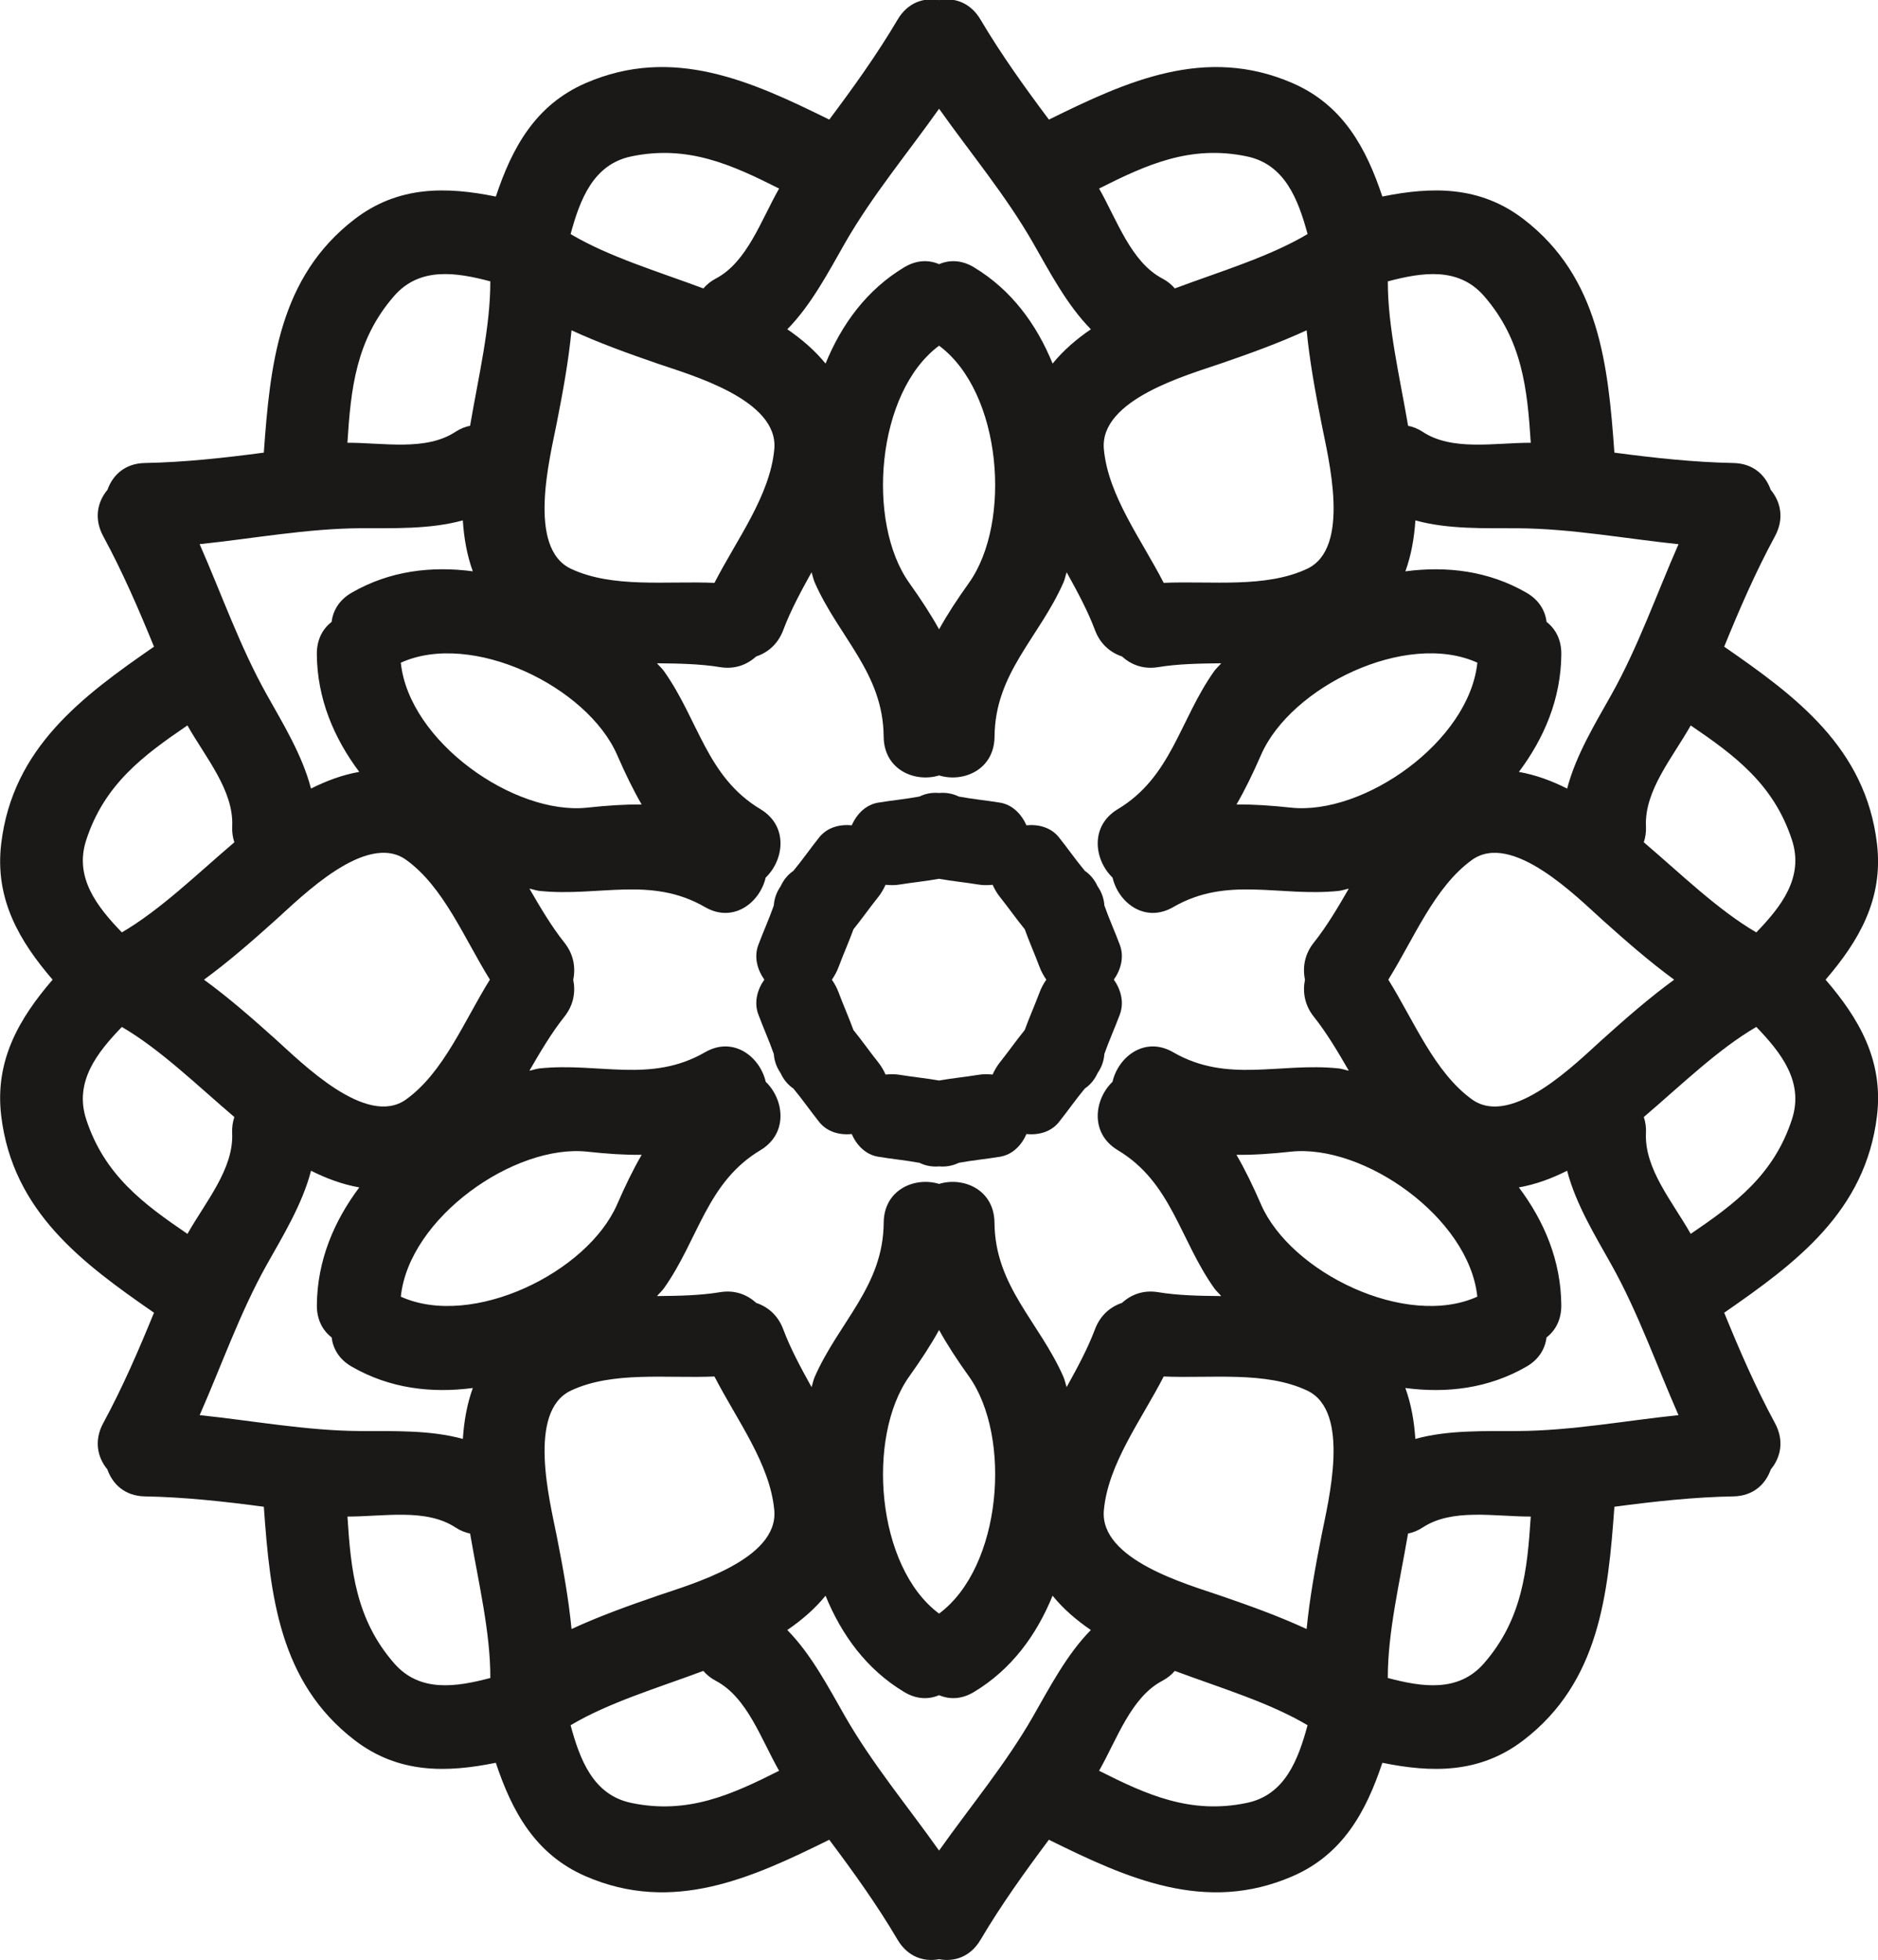 <?xml version="1.0" encoding="UTF-8" standalone="no"?>
<!-- Created with Inkscape (http://www.inkscape.org/) -->

<svg
   width="167.508mm"
   height="174.819mm"
   viewBox="0 0 167.508 174.819"
   version="1.1"
   id="svg5"
   xml:space="preserve"
   xmlns:inkscape="http://www.inkscape.org/namespaces/inkscape"
   xmlns:sodipodi="http://sodipodi.sourceforge.net/DTD/sodipodi-0.dtd"
   xmlns="http://www.w3.org/2000/svg"
   xmlns:svg="http://www.w3.org/2000/svg"><sodipodi:namedview
     id="namedview7"
     pagecolor="#ffffff"
     bordercolor="#000000"
     borderopacity="0.25"
     inkscape:showpageshadow="2"
     inkscape:pageopacity="0.0"
     inkscape:pagecheckerboard="0"
     inkscape:deskcolor="#d1d1d1"
     inkscape:document-units="mm"
     showgrid="false" /><defs
     id="defs2" /><g
     inkscape:label="Camada 1"
     inkscape:groupmode="layer"
     id="layer1"
     transform="translate(861.932,156.967)"><g
       inkscape:label="Camada 1"
       id="layer1-6"
       transform="translate(-432.969,225.537)"><g
         id="Layer1000-9"
         transform="matrix(1.273,0,0,1.29,174.714,-156.773)"><g
           id="g9370"
           transform="translate(-845.154,-198.81)"><path
             d="m 496.496,101.208 c -1.274,3.866 -4.023,5.862 -7.096,7.926 -1.262,-2.209 -3.256,-4.496 -3.135,-6.978 0.021,-0.416 -0.042,-0.777 -0.151,-1.101 2.645,-2.228 5.186,-4.675 7.882,-6.229 1.726,1.767 3.354,3.792 2.5,6.381 z m -19.221,21.558 c -2.258,0.013 -4.87,-0.086 -7.169,0.545 -0.081,-1.212 -0.287,-2.394 -0.699,-3.521 2.894,0.376 5.82,0.039 8.486,-1.478 0.884,-0.504 1.308,-1.246 1.406,-2.02 0.619,-0.472 1.043,-1.211 1.034,-2.235 -0.026,-3.082 -1.199,-5.803 -2.973,-8.136 1.177,-0.204 2.298,-0.615 3.382,-1.152 0.608,2.32 1.997,4.548 3.116,6.522 1.869,3.303 3.138,6.905 4.686,10.375 -3.764,0.387 -7.493,1.079 -11.27,1.1 z m -2.359,16.059 c -1.8,2.039 -4.357,1.635 -6.739,1.014 -0.008,-3.128 0.824,-6.567 1.418,-9.987 0.336,-0.067 0.676,-0.193 1.025,-0.418 2.075,-1.348 5.04,-0.75 7.573,-0.756 -0.242,3.709 -0.587,7.102 -3.277,10.147 z m -15.625,-31.733 c -0.567,-1.283 -1.116,-2.403 -1.718,-3.424 1.179,0.014 2.418,-0.068 3.805,-0.217 5.11,-0.544 12.495,4.566 13.07,10.024 -4.983,2.227 -13.07,-1.654 -15.158,-6.383 z m 4.231,22.949 c -0.432,2.173 -0.823,4.279 -1.034,6.413 -1.942,-0.886 -3.949,-1.598 -6.033,-2.305 -2.301,-0.781 -8.487,-2.477 -8.173,-5.908 0.298,-3.219 2.631,-6.244 4.192,-9.246 3.363,0.14 7.13,-0.383 10.048,0.97 3.11,1.443 1.475,7.681 0.999,10.076 z m -5.209,18.432 c -3.962,0.825 -7.055,-0.573 -10.366,-2.219 1.27,-2.205 2.238,-5.087 4.435,-6.221 0.365,-0.192 0.647,-0.426 0.869,-0.684 3.241,1.191 6.616,2.182 9.304,3.756 -0.657,2.389 -1.585,4.82 -4.242,5.367 z M 445.674,119.728 c -0.083,-0.234 -0.125,-0.483 -0.226,-0.712 -1.705,-3.813 -4.792,-6.254 -4.83,-10.649 -0.018,-2.306 -2.194,-3.199 -3.882,-2.688 -1.687,-0.511 -3.865,0.382 -3.88,2.688 -0.038,4.395 -3.127,6.836 -4.831,10.649 -0.103,0.228 -0.143,0.477 -0.224,0.714 -0.75,-1.336 -1.478,-2.662 -1.984,-3.998 -0.373,-0.982 -1.09,-1.561 -1.897,-1.827 -0.63,-0.571 -1.488,-0.906 -2.522,-0.741 -1.402,0.229 -2.905,0.257 -4.428,0.27 0.161,-0.188 0.352,-0.349 0.496,-0.551 2.431,-3.394 2.985,-7.305 6.75,-9.534 1.975,-1.169 1.656,-3.514 0.375,-4.729 -0.406,-1.728 -2.261,-3.18 -4.257,-2.042 -3.802,2.165 -7.445,0.692 -11.577,1.114 -0.247,0.025 -0.483,0.115 -0.725,0.16 0.774,-1.32 1.55,-2.617 2.444,-3.726 0.659,-0.814 0.8,-1.73 0.626,-2.564 0.176,-0.836 0.036,-1.753 -0.624,-2.572 -0.895,-1.109 -1.671,-2.405 -2.444,-3.725 0.243,0.045 0.474,0.133 0.719,0.158 4.136,0.42 7.779,-1.052 11.579,1.115 1.992,1.138 3.849,-0.314 4.254,-2.037 1.285,-1.218 1.609,-3.563 -0.37,-4.734 -3.766,-2.229 -4.317,-6.143 -6.75,-9.534 -0.144,-0.202 -0.336,-0.362 -0.496,-0.55 1.522,0.014 3.025,0.042 4.426,0.267 1.03,0.167 1.889,-0.168 2.52,-0.736 0.807,-0.265 1.528,-0.845 1.903,-1.83 0.506,-1.335 1.232,-2.658 1.98,-3.992 0.083,0.232 0.123,0.48 0.224,0.705 1.706,3.815 4.795,6.255 4.83,10.652 0.018,2.308 2.197,3.199 3.885,2.688 1.687,0.51 3.865,-0.38 3.885,-2.688 0.034,-4.397 3.123,-6.836 4.828,-10.652 0.1,-0.225 0.142,-0.473 0.224,-0.705 0.75,1.334 1.475,2.657 1.982,3.992 0.373,0.984 1.095,1.565 1.901,1.83 0.629,0.569 1.488,0.903 2.521,0.736 1.403,-0.225 2.905,-0.253 4.428,-0.267 -0.163,0.188 -0.354,0.348 -0.5,0.55 -2.43,3.392 -2.984,7.305 -6.746,9.534 -1.98,1.172 -1.656,3.517 -0.37,4.734 0.404,1.723 2.26,3.175 4.255,2.037 3.798,-2.168 7.442,-0.695 11.577,-1.115 0.245,-0.025 0.478,-0.113 0.719,-0.158 -0.771,1.32 -1.551,2.617 -2.445,3.725 -0.662,0.818 -0.799,1.736 -0.624,2.571 -0.172,0.832 -0.034,1.751 0.625,2.565 0.895,1.109 1.673,2.406 2.448,3.726 -0.243,-0.045 -0.479,-0.135 -0.725,-0.16 -4.134,-0.421 -7.779,1.052 -11.579,-1.114 -1.992,-1.138 -3.852,0.314 -4.255,2.042 -1.283,1.215 -1.603,3.56 0.373,4.729 3.762,2.228 4.318,6.14 6.748,9.534 0.145,0.202 0.338,0.362 0.499,0.551 -1.525,-0.013 -3.029,-0.041 -4.432,-0.27 -1.034,-0.165 -1.892,0.17 -2.522,0.741 -0.806,0.266 -1.52,0.845 -1.895,1.827 -0.509,1.336 -1.235,2.662 -1.985,3.996 z m -11.025,-0.742 c 0.819,-1.135 1.509,-2.173 2.087,-3.207 0.579,1.034 1.267,2.072 2.09,3.207 3.023,4.179 2.318,13.175 -2.09,16.402 -4.408,-3.227 -5.11,-12.223 -2.087,-16.402 z m 8.668,23.516 c -1.904,3.28 -4.368,6.185 -6.582,9.271 -2.214,-3.086 -4.676,-5.991 -6.581,-9.271 -1.141,-1.963 -2.361,-4.289 -4.054,-5.979 1.002,-0.675 1.916,-1.448 2.681,-2.372 1.122,2.712 2.875,5.096 5.511,6.659 0.881,0.521 1.728,0.52 2.443,0.218 0.717,0.302 1.564,0.303 2.441,-0.218 2.638,-1.563 4.39,-3.943 5.513,-6.659 0.764,0.926 1.678,1.697 2.681,2.372 -1.692,1.69 -2.914,4.017 -4.054,5.979 z m -28.159,5.971 c -2.656,-0.547 -3.585,-2.979 -4.241,-5.367 2.685,-1.574 6.061,-2.565 9.301,-3.756 0.223,0.258 0.504,0.492 0.872,0.684 2.194,1.134 3.164,4.015 4.436,6.221 -3.312,1.645 -6.405,3.043 -10.368,2.219 z m -4.21,-28.508 c 2.918,-1.352 6.688,-0.83 10.05,-0.97 1.561,3.002 3.895,6.027 4.191,9.246 0.313,3.43 -5.871,5.126 -8.169,5.908 -2.088,0.708 -4.093,1.42 -6.036,2.305 -0.21,-2.134 -0.601,-4.24 -1.034,-6.413 -0.478,-2.396 -2.11,-8.633 0.997,-10.076 z m -11.926,-6.49 c 0.574,-5.459 7.962,-10.568 13.07,-10.024 1.389,0.149 2.626,0.231 3.805,0.217 -0.601,1.021 -1.15,2.141 -1.718,3.424 -2.086,4.729 -10.175,8.61 -15.158,6.383 z m -0.467,25.35 c -2.689,-3.045 -3.034,-6.438 -3.272,-10.147 2.531,0.006 5.496,-0.591 7.57,0.756 0.347,0.225 0.69,0.351 1.023,0.418 0.593,3.419 1.429,6.859 1.417,9.987 -2.381,0.622 -4.938,1.025 -6.738,-1.014 z m -13.627,-17.159 c 1.548,-3.471 2.817,-7.072 4.686,-10.375 1.121,-1.974 2.509,-4.201 3.116,-6.522 1.084,0.537 2.206,0.948 3.382,1.152 -1.773,2.333 -2.945,5.054 -2.973,8.136 -0.009,1.024 0.417,1.763 1.035,2.235 0.097,0.774 0.518,1.516 1.407,2.02 2.665,1.517 5.589,1.853 8.486,1.478 -0.413,1.127 -0.618,2.309 -0.699,3.521 -2.301,-0.63 -4.912,-0.532 -7.173,-0.545 -3.775,-0.02 -7.506,-0.712 -11.266,-1.1 z m -7.952,-20.458 c -0.853,-2.59 0.773,-4.615 2.5,-6.381 2.695,1.553 5.235,4.001 7.882,6.229 -0.109,0.324 -0.171,0.685 -0.154,1.101 0.125,2.482 -1.872,4.769 -3.131,6.978 -3.072,-2.064 -5.821,-4.06 -7.097,-7.926 z m 0.002,-19.3 c 1.274,-3.867 4.022,-5.864 7.092,-7.928 1.262,2.21 3.258,4.497 3.137,6.98 -0.02,0.416 0.043,0.777 0.151,1.1 -2.647,2.226 -5.185,4.675 -7.882,6.229 -1.727,-1.765 -3.354,-3.792 -2.498,-6.381 z M 396.197,60.346 c 2.259,-0.01 4.869,0.087 7.169,-0.544 0.079,1.213 0.286,2.395 0.699,3.522 -2.897,-0.376 -5.822,-0.038 -8.484,1.478 -0.886,0.503 -1.311,1.245 -1.408,2.019 -0.618,0.474 -1.044,1.213 -1.036,2.237 0.028,3.081 1.2,5.8 2.972,8.134 -1.176,0.203 -2.296,0.617 -3.381,1.153 -0.607,-2.32 -1.998,-4.548 -3.116,-6.524 -1.87,-3.302 -3.14,-6.9 -4.686,-10.373 3.761,-0.388 7.494,-1.078 11.27,-1.103 z m 2.356,-16.058 c 1.801,-2.035 4.356,-1.632 6.739,-1.011 0.011,3.127 -0.824,6.565 -1.417,9.987 -0.333,0.064 -0.677,0.191 -1.024,0.416 -2.073,1.349 -5.038,0.752 -7.571,0.756 0.241,-3.709 0.583,-7.102 3.273,-10.148 z m 6.709,47.268 c -1.802,2.861 -3.238,6.411 -5.862,8.277 -2.794,1.99 -7.344,-2.556 -9.167,-4.168 -1.653,-1.464 -3.269,-2.857 -5.002,-4.107 1.733,-1.252 3.349,-2.646 5.003,-4.11 1.822,-1.611 6.372,-6.156 9.168,-4.169 2.623,1.867 4.059,5.415 5.861,8.276 z m 8.919,-15.532 c 0.567,1.282 1.116,2.402 1.716,3.423 -1.177,-0.012 -2.417,0.068 -3.805,0.217 -5.111,0.545 -12.496,-4.565 -13.07,-10.021 4.983,-2.228 13.074,1.654 15.159,6.382 z m -4.233,-22.949 c 0.433,-2.173 0.825,-4.279 1.034,-6.413 1.944,0.881 3.95,1.595 6.039,2.305 2.296,0.782 8.481,2.476 8.17,5.908 -0.296,3.219 -2.632,6.245 -4.193,9.248 -3.362,-0.141 -7.132,0.38 -10.05,-0.971 -3.111,-1.441 -1.475,-7.678 -1,-10.076 z m 5.21,-18.434 c 3.963,-0.822 7.056,0.574 10.368,2.22 -1.272,2.205 -2.242,5.088 -4.437,6.225 -0.366,0.19 -0.645,0.424 -0.867,0.681 -3.241,-1.192 -6.618,-2.185 -9.304,-3.758 0.657,-2.387 1.584,-4.817 4.24,-5.367 z m 23.668,29.489 c -0.823,1.136 -1.511,2.174 -2.09,3.207 -0.578,-1.032 -1.267,-2.07 -2.087,-3.207 -3.026,-4.183 -2.321,-13.178 2.087,-16.405 4.408,3.227 5.112,12.222 2.09,16.405 z m -8.674,-23.516 c 1.909,-3.28 4.37,-6.186 6.584,-9.271 2.213,3.085 4.678,5.991 6.582,9.271 1.143,1.963 2.362,4.286 4.055,5.976 -1.004,0.676 -1.919,1.449 -2.682,2.372 -1.123,-2.712 -2.877,-5.092 -5.513,-6.658 -0.877,-0.52 -1.724,-0.519 -2.441,-0.215 -0.715,-0.304 -1.562,-0.305 -2.443,0.215 -2.636,1.565 -4.388,3.945 -5.512,6.658 -0.764,-0.923 -1.678,-1.696 -2.68,-2.372 1.69,-1.69 2.911,-4.013 4.05,-5.976 z m 28.162,-5.973 c 2.654,0.55 3.585,2.98 4.242,5.367 -2.688,1.574 -6.063,2.565 -9.304,3.758 -0.222,-0.257 -0.5,-0.491 -0.865,-0.681 -2.2,-1.136 -3.169,-4.02 -4.439,-6.225 3.31,-1.646 6.401,-3.042 10.366,-2.22 z m 4.21,28.51 c -2.918,1.351 -6.685,0.829 -10.05,0.971 -1.561,-3.003 -3.896,-6.029 -4.192,-9.248 -0.312,-3.432 5.872,-5.125 8.171,-5.908 2.088,-0.709 4.094,-1.423 6.036,-2.305 0.211,2.134 0.602,4.24 1.036,6.413 0.474,2.397 2.111,8.634 -1.001,10.076 z m 11.927,6.491 c -0.576,5.457 -7.96,10.566 -13.071,10.021 -1.388,-0.149 -2.627,-0.228 -3.805,-0.217 0.601,-1.021 1.15,-2.14 1.718,-3.423 2.085,-4.728 10.176,-8.612 15.159,-6.382 z m 0.466,-25.353 c 2.69,3.046 3.035,6.439 3.277,10.148 -2.534,-0.004 -5.501,0.593 -7.573,-0.756 -0.348,-0.225 -0.689,-0.352 -1.022,-0.416 -0.594,-3.422 -1.428,-6.86 -1.421,-9.987 2.383,-0.621 4.941,-1.024 6.739,1.011 z m 13.629,17.161 c -1.548,3.473 -2.816,7.071 -4.686,10.373 -1.12,1.977 -2.509,4.204 -3.116,6.524 -1.081,-0.537 -2.206,-0.95 -3.382,-1.153 1.773,-2.334 2.947,-5.053 2.973,-8.134 0.009,-1.023 -0.415,-1.763 -1.034,-2.237 -0.097,-0.774 -0.523,-1.516 -1.409,-2.019 -2.663,-1.516 -5.589,-1.854 -8.483,-1.478 0.414,-1.127 0.62,-2.309 0.7,-3.522 2.299,0.63 4.91,0.533 7.167,0.544 3.776,0.025 7.507,0.715 11.271,1.103 z m -0.305,30.109 c -1.733,1.25 -3.348,2.642 -5.002,4.107 -1.82,1.612 -6.37,6.159 -9.167,4.168 -2.622,-1.866 -4.058,-5.416 -5.859,-8.277 1.804,-2.861 3.237,-6.409 5.859,-8.276 2.798,-1.988 7.348,2.557 9.167,4.169 1.654,1.464 3.272,2.858 5.002,4.11 z m 8.256,-9.65 c 0.854,2.589 -0.774,4.616 -2.501,6.381 -2.695,-1.554 -5.236,-4.004 -7.883,-6.232 0.109,-0.322 0.172,-0.682 0.152,-1.097 -0.117,-2.483 1.877,-4.77 3.136,-6.98 3.072,2.064 5.821,4.061 7.096,7.928 z m 2.354,9.65 c 2.312,-2.654 4.066,-5.561 3.601,-9.401 -0.799,-6.636 -5.69,-10.199 -10.706,-13.622 1.072,-2.596 2.2,-5.165 3.557,-7.635 0.672,-1.223 0.398,-2.392 -0.298,-3.212 -0.36,-1.014 -1.227,-1.826 -2.612,-1.852 -2.798,-0.053 -5.573,-0.356 -8.34,-0.717 -0.441,-6.083 -1.061,-12.129 -6.367,-16.146 -3.074,-2.324 -6.452,-2.249 -9.891,-1.561 -1.127,-3.341 -2.751,-6.321 -6.288,-7.84 -6.111,-2.619 -11.622,-0.136 -17.074,2.521 -1.696,-2.235 -3.344,-4.499 -4.793,-6.916 -0.715,-1.194 -1.852,-1.541 -2.903,-1.346 -1.053,-0.194 -2.191,0.152 -2.905,1.346 -1.446,2.417 -3.094,4.681 -4.79,6.916 -5.453,-2.657 -10.967,-5.14 -17.073,-2.521 -3.539,1.519 -5.161,4.498 -6.289,7.842 -3.441,-0.69 -6.816,-0.765 -9.891,1.559 -5.305,4.017 -5.926,10.062 -6.366,16.146 -2.771,0.361 -5.542,0.665 -8.343,0.717 -1.384,0.026 -2.25,0.838 -2.611,1.852 -0.698,0.82 -0.969,1.988 -0.298,3.212 1.36,2.47 2.482,5.04 3.557,7.635 -5.015,3.423 -9.906,6.986 -10.706,13.622 -0.464,3.84 1.29,6.747 3.601,9.401 -2.312,2.653 -4.065,5.559 -3.602,9.401 0.801,6.634 5.692,10.198 10.707,13.624 -1.076,2.595 -2.198,5.163 -3.555,7.63 -0.669,1.219 -0.402,2.381 0.288,3.204 0.359,1.016 1.227,1.839 2.615,1.865 2.803,0.05 5.576,0.354 8.348,0.717 0.438,6.083 1.059,12.128 6.366,16.142 3.073,2.326 6.451,2.25 9.888,1.56 1.129,3.344 2.751,6.326 6.288,7.842 6.109,2.621 11.624,0.138 17.075,-2.521 1.698,2.234 3.345,4.498 4.789,6.916 0.715,1.193 1.853,1.542 2.907,1.345 1.051,0.196 2.19,-0.152 2.905,-1.345 1.447,-2.417 3.094,-4.68 4.787,-6.916 5.456,2.66 10.967,5.142 17.079,2.521 3.535,-1.516 5.16,-4.498 6.287,-7.842 3.439,0.69 6.814,0.766 9.888,-1.56 5.31,-4.014 5.929,-10.06 6.37,-16.142 2.768,-0.363 5.543,-0.668 8.345,-0.717 1.388,-0.026 2.254,-0.845 2.613,-1.863 0.692,-0.82 0.961,-1.987 0.291,-3.205 -1.355,-2.467 -2.482,-5.035 -3.555,-7.63 5.013,-3.426 9.907,-6.99 10.707,-13.624 0.464,-3.842 -1.29,-6.748 -3.602,-9.401 z"
             style="fill:#1b1918;fill-rule:evenodd;stroke-width:0.964"
             id="path6888" /><path
             d="m 443.777,92.439 c -0.329,0.869 -0.718,1.724 -1.04,2.602 -0.598,0.723 -1.138,1.49 -1.724,2.215 -0.219,0.267 -0.389,0.561 -0.527,0.862 -0.323,-0.029 -0.653,-0.038 -0.987,0.017 -0.913,0.15 -1.843,0.235 -2.763,0.396 -0.919,-0.161 -1.848,-0.246 -2.763,-0.396 -0.333,-0.055 -0.665,-0.045 -0.986,-0.017 -0.137,-0.302 -0.308,-0.595 -0.528,-0.862 -0.584,-0.724 -1.128,-1.491 -1.723,-2.215 -0.325,-0.878 -0.713,-1.732 -1.04,-2.602 -0.122,-0.32 -0.284,-0.612 -0.472,-0.879 0.189,-0.269 0.354,-0.562 0.473,-0.882 0.329,-0.872 0.717,-1.726 1.042,-2.607 0.593,-0.72 1.133,-1.488 1.72,-2.211 0.218,-0.267 0.39,-0.56 0.526,-0.862 0.323,0.031 0.655,0.04 0.988,-0.016 0.915,-0.148 1.844,-0.235 2.763,-0.398 0.92,0.163 1.849,0.25 2.763,0.398 0.334,0.056 0.667,0.047 0.989,0.016 0.136,0.302 0.309,0.595 0.527,0.862 0.584,0.723 1.124,1.488 1.721,2.207 0.321,0.884 0.71,1.737 1.039,2.61 0.121,0.32 0.286,0.613 0.474,0.882 -0.187,0.267 -0.352,0.559 -0.472,0.879 z m 5.628,1.515 c 0.308,-0.821 0.074,-1.701 -0.423,-2.399 0.497,-0.696 0.732,-1.575 0.423,-2.393 -0.347,-0.917 -0.759,-1.81 -1.086,-2.732 -0.03,-0.449 -0.176,-0.901 -0.479,-1.332 -0.217,-0.47 -0.529,-0.818 -0.891,-1.064 -0.634,-0.749 -1.198,-1.557 -1.816,-2.318 -0.552,-0.682 -1.426,-0.917 -2.276,-0.828 -0.348,-0.786 -0.989,-1.428 -1.849,-1.569 -0.962,-0.158 -1.939,-0.243 -2.896,-0.423 -0.399,-0.193 -0.859,-0.292 -1.376,-0.245 -0.517,-0.047 -0.977,0.052 -1.375,0.245 -0.959,0.179 -1.933,0.265 -2.895,0.423 -0.862,0.142 -1.499,0.783 -1.849,1.569 -0.849,-0.089 -1.724,0.146 -2.276,0.828 -0.617,0.761 -1.182,1.569 -1.812,2.317 -0.366,0.248 -0.678,0.599 -0.895,1.069 -0.303,0.43 -0.448,0.881 -0.478,1.329 -0.327,0.922 -0.741,1.815 -1.086,2.732 -0.311,0.818 -0.075,1.698 0.423,2.393 -0.501,0.698 -0.734,1.578 -0.423,2.399 0.345,0.92 0.76,1.817 1.086,2.741 0.032,0.444 0.175,0.891 0.473,1.315 0.216,0.476 0.532,0.827 0.902,1.079 0.631,0.745 1.193,1.551 1.81,2.313 0.552,0.68 1.425,0.917 2.274,0.827 0.349,0.787 0.988,1.43 1.851,1.569 0.963,0.16 1.941,0.247 2.9,0.423 0.397,0.193 0.856,0.29 1.372,0.246 0.516,0.044 0.973,-0.053 1.373,-0.246 0.956,-0.176 1.937,-0.263 2.901,-0.423 0.86,-0.14 1.501,-0.782 1.847,-1.569 0.85,0.09 1.724,-0.146 2.275,-0.827 0.616,-0.762 1.181,-1.568 1.812,-2.316 0.368,-0.249 0.683,-0.6 0.901,-1.076 0.296,-0.424 0.441,-0.871 0.471,-1.317 0.329,-0.925 0.742,-1.819 1.089,-2.739 z"
             style="fill:#1b1918;fill-rule:evenodd;stroke-width:0.964"
             id="path6890" /></g></g></g></g></svg>

